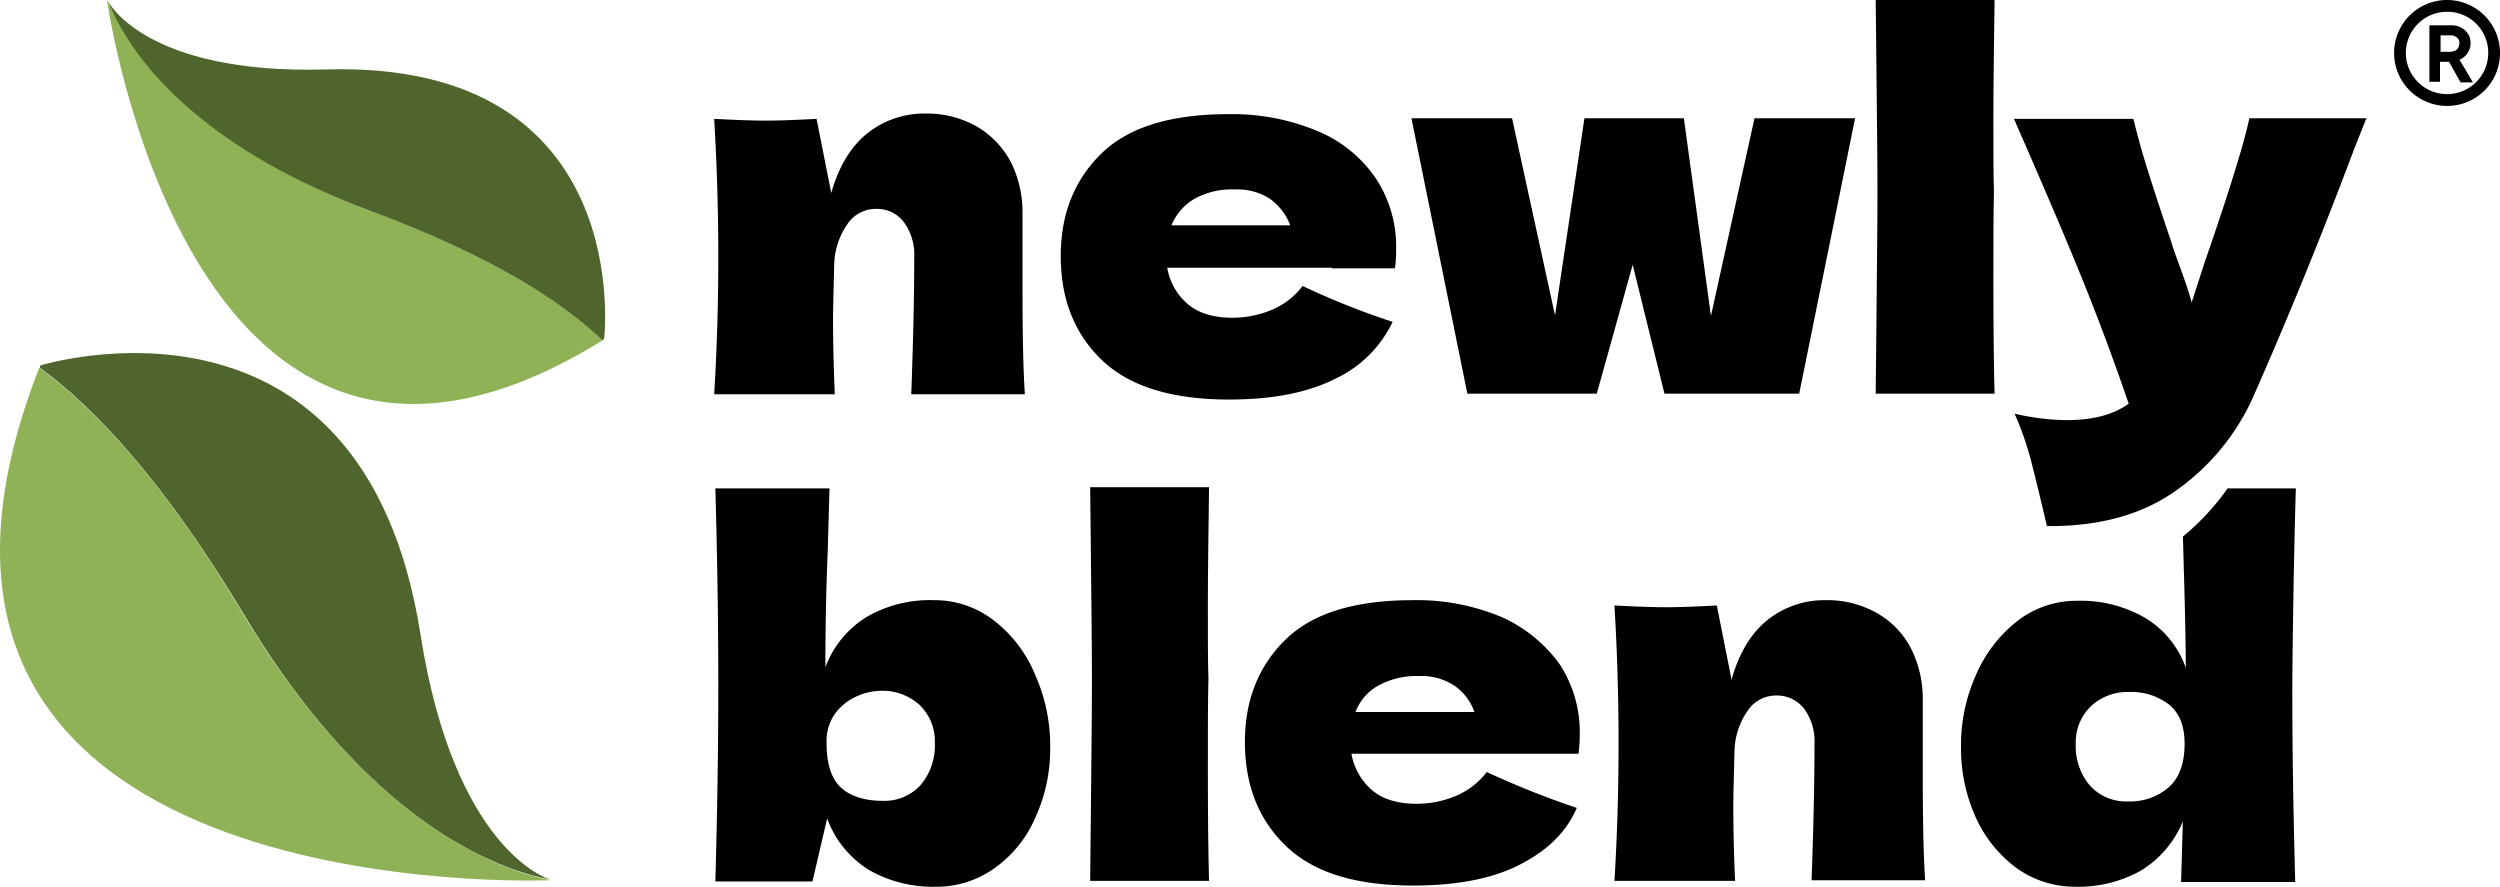 <svg xmlns="http://www.w3.org/2000/svg" width="424.874" height="150.7" viewBox="0 0 424.874 150.7"><g transform="translate(0.074 -0.1)"><path d="M93.5,149.6Z" fill="#8eb255"/><path d="M41.2,104.4C28.1,82.4,16.3,69.7,6.6,62.6c-34.9,89.1,78,87.4,86.9,87.1C78.2,146.6,58.6,133.4,41.2,104.4Z" fill="#8eb255"/><path d="M93.5,149.6Z" fill="#50652d"/><path d="M93.5,149.6c-.8-.2-16.4-5.4-22.1-41.6C61.6,45.2,6.8,62.2,6.8,62.2c0,.1-.1.2-.1.4,9.7,7.1,21.4,19.8,34.6,41.8,17.3,29,36.9,42.2,52.2,45.2Z" fill="#50652d"/><path d="M63,36c20,7.4,32.1,15.1,39.4,21.9C34.8,99.8,19.2,7.4,18.1.1,24,12,36.6,26.2,63,36Z" fill="#8eb255"/><path d="M55.4,11.9c52.8-1.5,47.2,45.8,47.2,45.8-.1.1-.2.1-.3.2C95,51,82.9,43.4,63,36,36.6,26.2,23,12.2,18.2.1h0C18.1.1,24.2,12.8,55.4,11.9Z" fill="#50652d"/><path d="M168.9,105.6a16.375,16.375,0,0,0-10.2-3.5,21.42,21.42,0,0,0-11.4,2.8,16.986,16.986,0,0,0-7.1,8.6c0-5.8.1-12.5.4-19.9l.3-10.5H121.5c.3,10.6.5,21.7.5,33.4,0,11.5-.2,22.6-.5,33.4H138l2.5-10.7a17.236,17.236,0,0,0,7.2,8.8,21.786,21.786,0,0,0,11.3,2.8,16.8,16.8,0,0,0,10-3.2,20.329,20.329,0,0,0,6.9-8.6,27.73,27.73,0,0,0,2.5-12,29.143,29.143,0,0,0-2.5-12.1A22.271,22.271,0,0,0,168.9,105.6Zm-12.5,27.9a8.305,8.305,0,0,1-6.5,2.7c-3.1,0-5.5-.8-7.1-2.3s-2.4-4-2.4-7.6a8.032,8.032,0,0,1,1.5-5,9.381,9.381,0,0,1,3.7-2.9,10.492,10.492,0,0,1,4.1-.9,9.33,9.33,0,0,1,6.5,2.4,8.51,8.51,0,0,1,2.6,6.4A10.438,10.438,0,0,1,156.4,133.5Z"/><path d="M185.2,82.9l.1,9.3c.1,10.1.2,17.8.2,23.3,0,5.8-.1,14-.2,24.6l-.1,9.7h20.2c-.1-3.8-.2-10-.2-18.5,0-7.1,0-12.3.1-15.8-.1-2.7-.1-7-.1-12.7,0-5.1.1-11.8.2-19.9Z"/><path d="M255.2,105a37.128,37.128,0,0,0-15.2-2.9c-9.8,0-17,2.2-21.6,6.7s-6.9,10.3-6.9,17.4c0,7.3,2.3,13.2,7,17.7s11.8,6.7,21.6,6.7c7.5,0,13.6-1.2,18.2-3.6q7.05-3.6,9.6-9.6a146.646,146.646,0,0,1-15.3-6.1,12.854,12.854,0,0,1-5.1,4,17.23,17.23,0,0,1-6.8,1.4c-3.3,0-5.9-.8-7.7-2.4a10.623,10.623,0,0,1-3.4-6.1h38.6a25.021,25.021,0,0,0,.2-3.3A20.994,20.994,0,0,0,265,113,24.535,24.535,0,0,0,255.2,105Zm-24.9,16.1a8.525,8.525,0,0,1,3.9-4.5,13.438,13.438,0,0,1,7-1.6,9.931,9.931,0,0,1,6,1.7,9.059,9.059,0,0,1,3.3,4.4Z"/><path d="M326.7,119.2a19.157,19.157,0,0,0-1.9-8.7,14.578,14.578,0,0,0-5.7-6.1,17.079,17.079,0,0,0-8.9-2.3,15.469,15.469,0,0,0-9.8,3.3c-2.8,2.2-4.9,5.6-6.2,10.2L291.7,103c-3.7.2-6.5.3-8.7.3q-3,0-8.7-.3c.5,8.3.7,16.2.7,23.5s-.2,15.1-.7,23.3h20.5c-.2-4.6-.3-8.9-.3-12.8,0-1.8.1-4.9.2-9.3a12.58,12.58,0,0,1,2.3-6.9,5.8,5.8,0,0,1,4.8-2.5,5.867,5.867,0,0,1,4.7,2.2,9.327,9.327,0,0,1,1.8,6c0,7.1-.2,14.8-.5,23.2h19.3c-.3-4.6-.4-10.7-.4-18.3V119.2Z"/><path d="M390.1,83.1H378.5a41.606,41.606,0,0,1-7.6,8.2c.1,1.9.1,4.1.2,6.6.2,7.2.3,12.4.3,15.7a16.134,16.134,0,0,0-7.1-8.6,21.908,21.908,0,0,0-11.4-2.8,16.375,16.375,0,0,0-10.2,3.5,23.277,23.277,0,0,0-7,9.2,29.143,29.143,0,0,0-2.5,12.1,28.361,28.361,0,0,0,2.5,12,21.951,21.951,0,0,0,6.9,8.6,17.017,17.017,0,0,0,10,3.2,21.733,21.733,0,0,0,11.1-2.7,17.671,17.671,0,0,0,7.2-8.4l-.3,10.3H390c-.3-10.7-.5-21.9-.5-33.4C389.6,104.8,389.8,93.7,390.1,83.1Zm-21.6,50.8a10,10,0,0,1-6.9,2.4,8.305,8.305,0,0,1-6.5-2.7,10.347,10.347,0,0,1-2.4-7.1,8.51,8.51,0,0,1,2.6-6.4,9.16,9.16,0,0,1,6.5-2.4,10.518,10.518,0,0,1,6.7,2.1c1.8,1.4,2.7,3.7,2.7,6.7C371.2,129.8,370.3,132.3,368.5,133.9Z"/><path d="M154.8,67c.3-8.4.5-16.1.5-23.2a9.327,9.327,0,0,0-1.8-6,5.733,5.733,0,0,0-4.7-2.2,5.8,5.8,0,0,0-4.8,2.5,12.579,12.579,0,0,0-2.3,6.9c-.1,4.3-.2,7.4-.2,9.3,0,3.9.1,8.1.3,12.8H121.3c.5-8.2.7-16,.7-23.3s-.2-15.1-.7-23.5q5.7.3,8.7.3,3.15,0,8.7-.3l2.5,12.6c1.3-4.6,3.4-8,6.2-10.2a15.469,15.469,0,0,1,9.8-3.3,17.079,17.079,0,0,1,8.9,2.3,15.189,15.189,0,0,1,5.7,6.1,19.157,19.157,0,0,1,1.9,8.7V48.8c0,7.6.1,13.7.4,18.3H154.8Z"/><path d="M226.3,45.6h-28a10.318,10.318,0,0,0,3.4,6.1c1.8,1.6,4.4,2.4,7.7,2.4a17.23,17.23,0,0,0,6.8-1.4,12.675,12.675,0,0,0,5.1-4,130.551,130.551,0,0,0,15.3,6.1,20.29,20.29,0,0,1-9.6,9.6c-4.7,2.4-10.7,3.6-18.2,3.6-9.7,0-16.9-2.2-21.6-6.7s-7-10.4-7-17.7q0-10.65,6.9-17.4c4.6-4.5,11.8-6.7,21.6-6.7a37.464,37.464,0,0,1,15.2,2.9,22.223,22.223,0,0,1,9.9,8.1,20.994,20.994,0,0,1,3.4,11.9,23.818,23.818,0,0,1-.2,3.3H226.3ZM202.9,33.9a9.476,9.476,0,0,0-3.9,4.5h20.2a9.71,9.71,0,0,0-3.3-4.4,9.931,9.931,0,0,0-6-1.7A13.2,13.2,0,0,0,202.9,33.9Z"/><path d="M290.7,53.8l7.4-33.6h17.1L305.7,67H282.8l-5.4-21.9L271.3,67h-22l-9.5-46.8h17.1l7.3,33.5,5-33.5h16.9Z"/><path d="M338.7,48.5c0,8.5.1,14.7.2,18.5H318.7l.1-9.7c.1-10.6.2-18.8.2-24.6,0-5.5-.1-13.3-.2-23.3L318.7.1h20.2c-.1,8.1-.2,14.7-.2,19.9,0,5.7,0,9.9.1,12.7C338.7,36.1,338.7,41.4,338.7,48.5Z"/><path d="M402.1,20.2l-2,5c-5.4,14.4-11.1,28.4-17,41.8a38.968,38.968,0,0,1-13.4,16.5q-8.7,6.15-21.9,6-1.65-7.05-2.7-11.1a50.823,50.823,0,0,0-2.8-8,40.7,40.7,0,0,0,8.8,1.1c4.5,0,8-.9,10.6-2.8-2.1-6.1-4.5-12.7-7.3-19.7s-6.9-16.6-12.2-28.7h20.3c.7,2.9,1.6,6.2,2.8,9.9,1.2,3.8,2.4,7.4,3.6,10.9.3,1.1.9,2.7,1.7,4.9s1.4,4,1.8,5.5l2.2-6.8c4.3-12.4,6.8-20.6,7.6-24.5h19.9Z"/><path d="M415.8,18.1a9,9,0,1,1,9-9A8.963,8.963,0,0,1,415.8,18.1Zm0-16a7,7,0,1,0,7,7A6.957,6.957,0,0,0,415.8,2.1Z"/><path d="M412.8,14.1V4.4h3.6a3.424,3.424,0,0,1,1.8.4,3.179,3.179,0,0,1,1.2,1.1,2.934,2.934,0,0,1,.4,1.6,3.022,3.022,0,0,1-.5,1.6,2.85,2.85,0,0,1-1.3,1.1,3.425,3.425,0,0,1-1.8.4h-1.6V14h-1.8Zm1.9-5.2h1.7a2.353,2.353,0,0,0,.8-.2,1.2,1.2,0,0,0,.5-.5,1.854,1.854,0,0,0,.2-.7,1.16,1.16,0,0,0-.4-1,1.594,1.594,0,0,0-1.2-.4h-1.6Zm3.4,5.2-2.2-3.9,1.4-1,2.9,4.9Z"/></g></svg>
